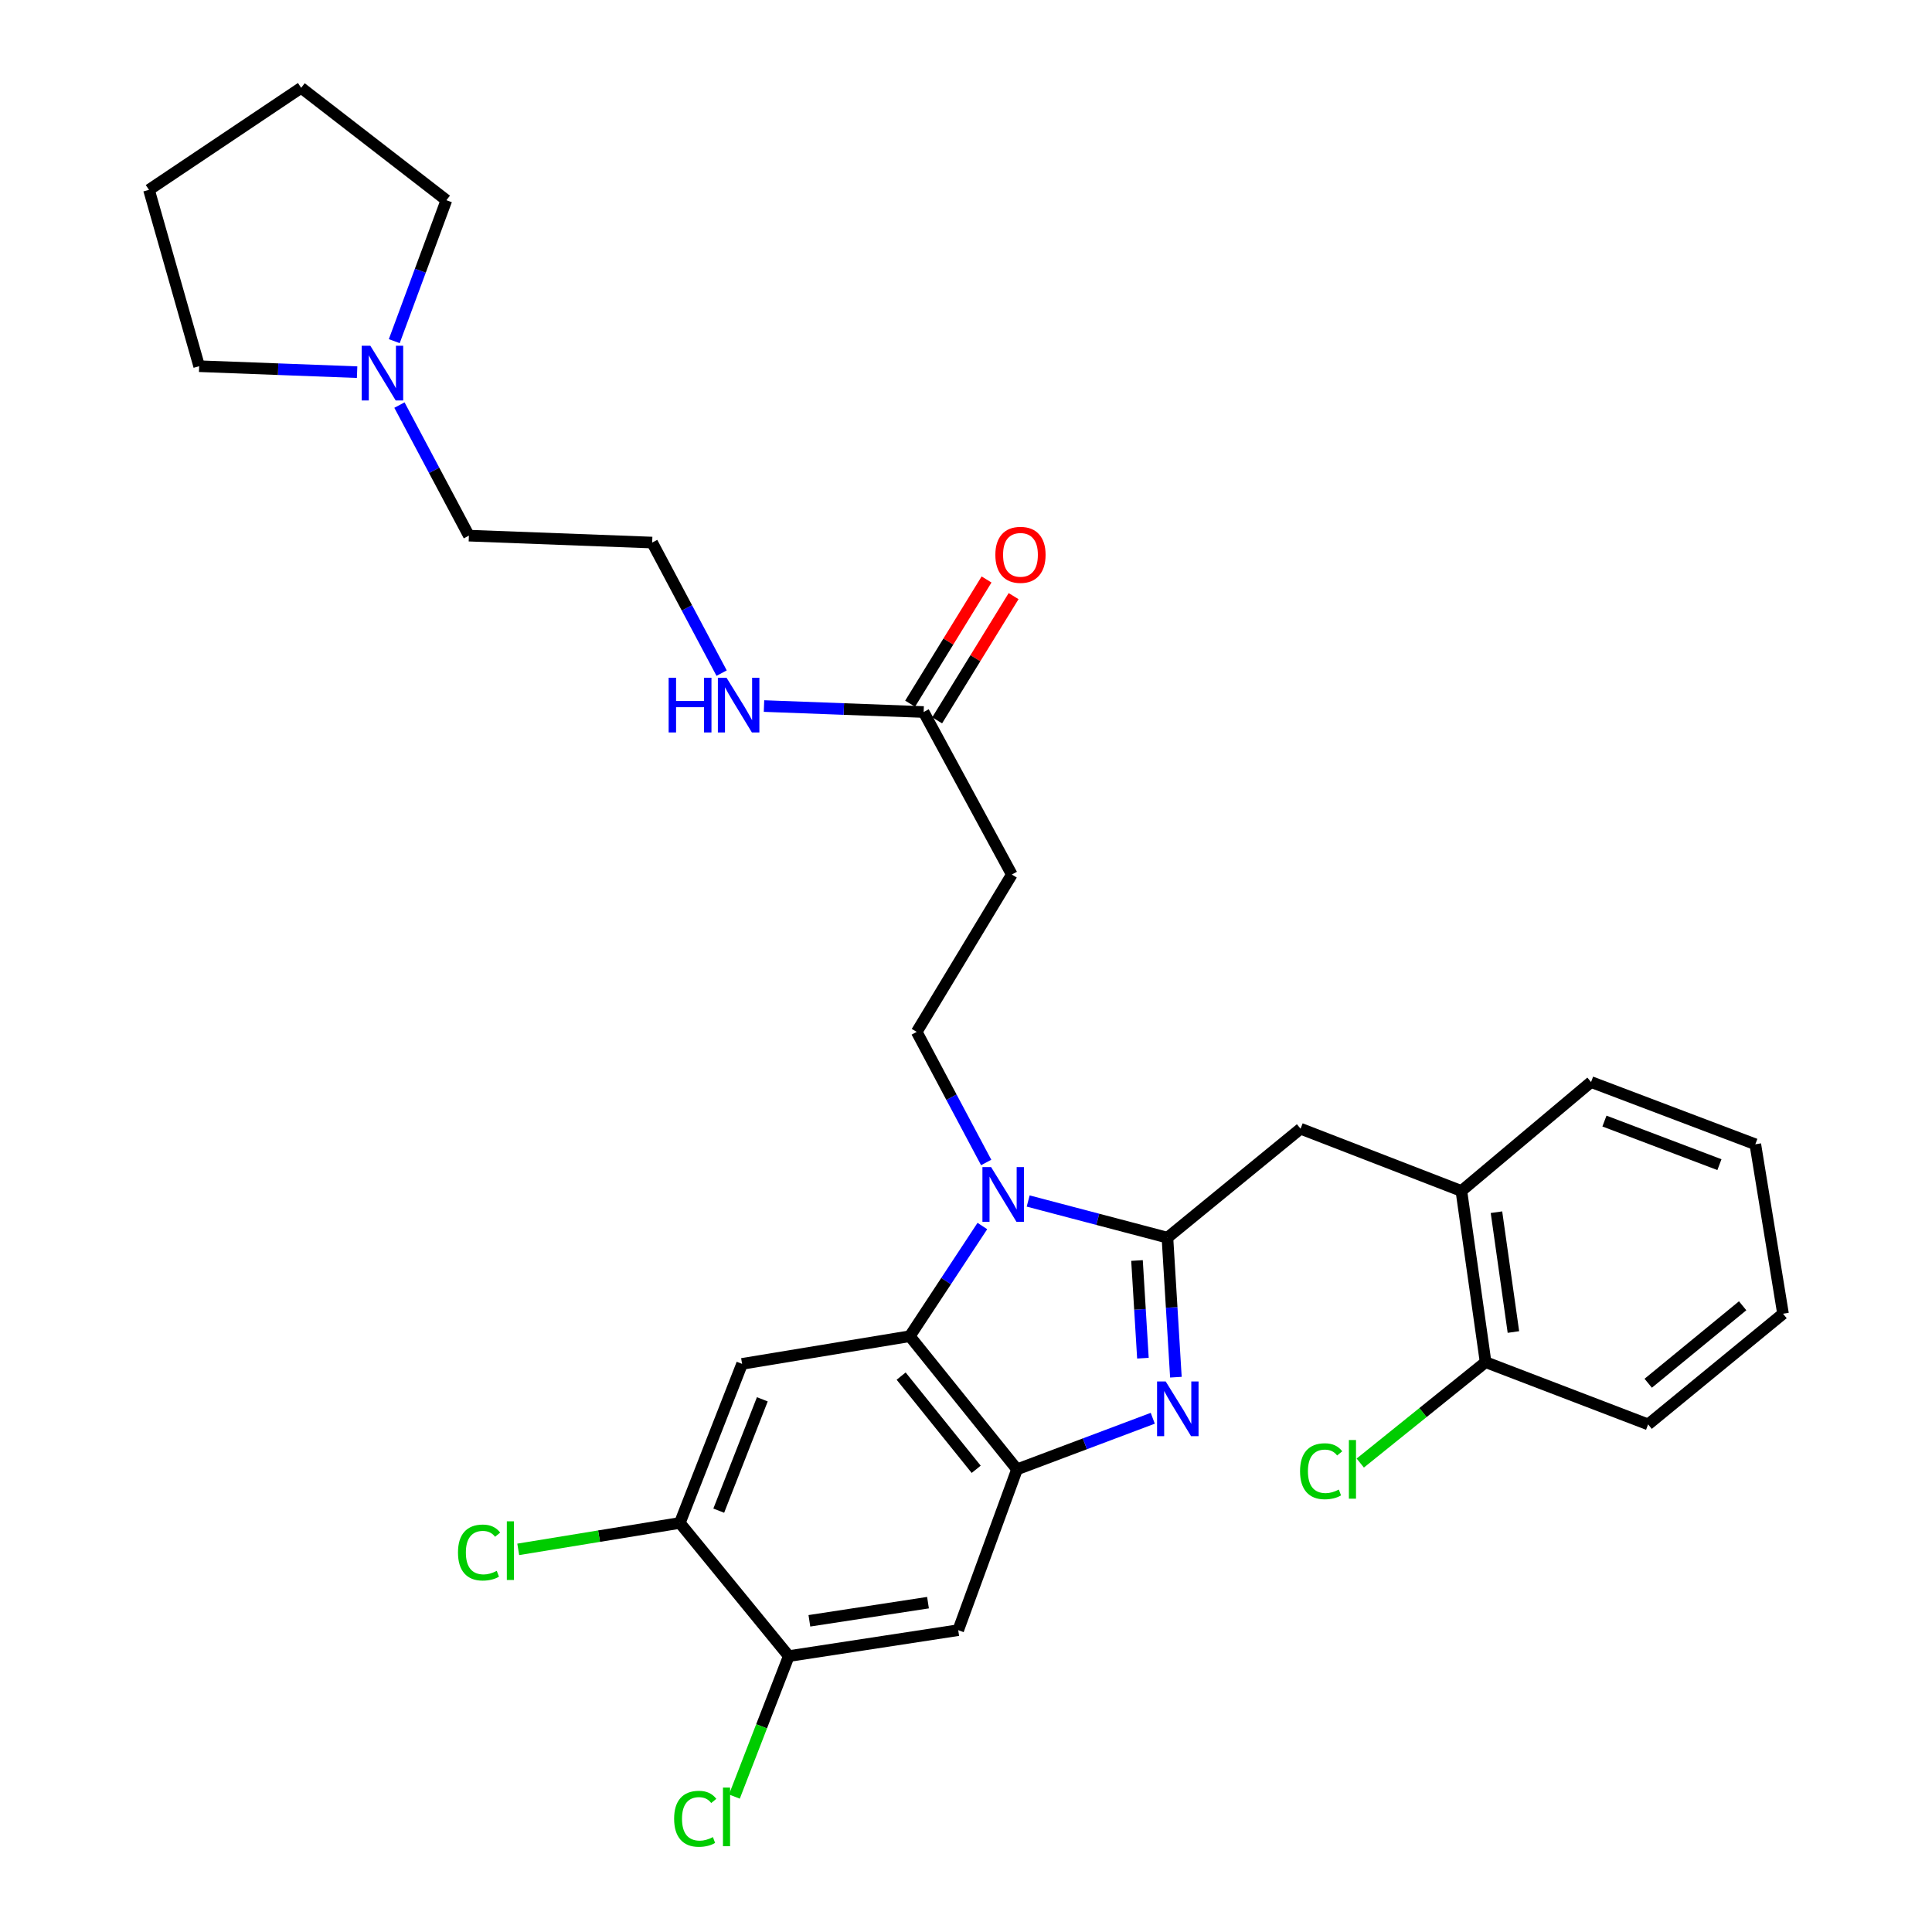 <?xml version='1.0' encoding='iso-8859-1'?>
<svg version='1.1' baseProfile='full'
              xmlns='http://www.w3.org/2000/svg'
                      xmlns:rdkit='http://www.rdkit.org/xml'
                      xmlns:xlink='http://www.w3.org/1999/xlink'
                  xml:space='preserve'
width='1000px' height='1000px' viewBox='0 0 1000 1000'>
<!-- END OF HEADER -->
<rect style='opacity:1.0;fill:#FFFFFF;stroke:none' width='1000' height='1000' x='0' y='0'> </rect>
<path class='bond-0' d='M 510.638,299.939 L 490.855,332.084' style='fill:none;fill-rule:evenodd;stroke:#FF0000;stroke-width:6px;stroke-linecap:butt;stroke-linejoin:miter;stroke-opacity:1' />
<path class='bond-0' d='M 490.855,332.084 L 471.071,364.228' style='fill:none;fill-rule:evenodd;stroke:#000000;stroke-width:6px;stroke-linecap:butt;stroke-linejoin:miter;stroke-opacity:1' />
<path class='bond-0' d='M 524.639,308.556 L 504.855,340.7' style='fill:none;fill-rule:evenodd;stroke:#FF0000;stroke-width:6px;stroke-linecap:butt;stroke-linejoin:miter;stroke-opacity:1' />
<path class='bond-0' d='M 504.855,340.7 L 485.072,372.845' style='fill:none;fill-rule:evenodd;stroke:#000000;stroke-width:6px;stroke-linecap:butt;stroke-linejoin:miter;stroke-opacity:1' />
<path class='bond-1' d='M 478.072,368.537 L 436.759,366.992' style='fill:none;fill-rule:evenodd;stroke:#000000;stroke-width:6px;stroke-linecap:butt;stroke-linejoin:miter;stroke-opacity:1' />
<path class='bond-1' d='M 436.759,366.992 L 395.447,365.448' style='fill:none;fill-rule:evenodd;stroke:#0000FF;stroke-width:6px;stroke-linecap:butt;stroke-linejoin:miter;stroke-opacity:1' />
<path class='bond-2' d='M 478.072,368.537 L 523.719,452.661' style='fill:none;fill-rule:evenodd;stroke:#000000;stroke-width:6px;stroke-linecap:butt;stroke-linejoin:miter;stroke-opacity:1' />
<path class='bond-3' d='M 206.75,209.669 L 224.722,243.46' style='fill:none;fill-rule:evenodd;stroke:#0000FF;stroke-width:6px;stroke-linecap:butt;stroke-linejoin:miter;stroke-opacity:1' />
<path class='bond-3' d='M 224.722,243.46 L 242.694,277.252' style='fill:none;fill-rule:evenodd;stroke:#000000;stroke-width:6px;stroke-linecap:butt;stroke-linejoin:miter;stroke-opacity:1' />
<path class='bond-4' d='M 184.838,192.632 L 143.962,191.089' style='fill:none;fill-rule:evenodd;stroke:#0000FF;stroke-width:6px;stroke-linecap:butt;stroke-linejoin:miter;stroke-opacity:1' />
<path class='bond-4' d='M 143.962,191.089 L 103.086,189.547' style='fill:none;fill-rule:evenodd;stroke:#000000;stroke-width:6px;stroke-linecap:butt;stroke-linejoin:miter;stroke-opacity:1' />
<path class='bond-5' d='M 204.072,176.581 L 217.565,140.107' style='fill:none;fill-rule:evenodd;stroke:#0000FF;stroke-width:6px;stroke-linecap:butt;stroke-linejoin:miter;stroke-opacity:1' />
<path class='bond-5' d='M 217.565,140.107 L 231.059,103.632' style='fill:none;fill-rule:evenodd;stroke:#000000;stroke-width:6px;stroke-linecap:butt;stroke-linejoin:miter;stroke-opacity:1' />
<path class='bond-6' d='M 373.511,348.414 L 355.535,314.623' style='fill:none;fill-rule:evenodd;stroke:#0000FF;stroke-width:6px;stroke-linecap:butt;stroke-linejoin:miter;stroke-opacity:1' />
<path class='bond-6' d='M 355.535,314.623 L 337.559,280.832' style='fill:none;fill-rule:evenodd;stroke:#000000;stroke-width:6px;stroke-linecap:butt;stroke-linejoin:miter;stroke-opacity:1' />
<path class='bond-7' d='M 242.694,277.252 L 337.559,280.832' style='fill:none;fill-rule:evenodd;stroke:#000000;stroke-width:6px;stroke-linecap:butt;stroke-linejoin:miter;stroke-opacity:1' />
<path class='bond-8' d='M 384.101,705.939 L 351.88,788.274' style='fill:none;fill-rule:evenodd;stroke:#000000;stroke-width:6px;stroke-linecap:butt;stroke-linejoin:miter;stroke-opacity:1' />
<path class='bond-8' d='M 394.577,724.281 L 372.022,781.915' style='fill:none;fill-rule:evenodd;stroke:#000000;stroke-width:6px;stroke-linecap:butt;stroke-linejoin:miter;stroke-opacity:1' />
<path class='bond-9' d='M 384.101,705.939 L 470.911,691.619' style='fill:none;fill-rule:evenodd;stroke:#000000;stroke-width:6px;stroke-linecap:butt;stroke-linejoin:miter;stroke-opacity:1' />
<path class='bond-10' d='M 351.88,788.274 L 310.058,795.111' style='fill:none;fill-rule:evenodd;stroke:#000000;stroke-width:6px;stroke-linecap:butt;stroke-linejoin:miter;stroke-opacity:1' />
<path class='bond-10' d='M 310.058,795.111 L 268.237,801.949' style='fill:none;fill-rule:evenodd;stroke:#00CC00;stroke-width:6px;stroke-linecap:butt;stroke-linejoin:miter;stroke-opacity:1' />
<path class='bond-11' d='M 351.88,788.274 L 408.268,857.192' style='fill:none;fill-rule:evenodd;stroke:#000000;stroke-width:6px;stroke-linecap:butt;stroke-linejoin:miter;stroke-opacity:1' />
<path class='bond-12' d='M 408.268,857.192 L 495.972,843.766' style='fill:none;fill-rule:evenodd;stroke:#000000;stroke-width:6px;stroke-linecap:butt;stroke-linejoin:miter;stroke-opacity:1' />
<path class='bond-12' d='M 418.936,838.928 L 480.329,829.53' style='fill:none;fill-rule:evenodd;stroke:#000000;stroke-width:6px;stroke-linecap:butt;stroke-linejoin:miter;stroke-opacity:1' />
<path class='bond-13' d='M 408.268,857.192 L 394.192,893.549' style='fill:none;fill-rule:evenodd;stroke:#000000;stroke-width:6px;stroke-linecap:butt;stroke-linejoin:miter;stroke-opacity:1' />
<path class='bond-13' d='M 394.192,893.549 L 380.117,929.905' style='fill:none;fill-rule:evenodd;stroke:#00CC00;stroke-width:6px;stroke-linecap:butt;stroke-linejoin:miter;stroke-opacity:1' />
<path class='bond-14' d='M 495.972,843.766 L 526.404,760.537' style='fill:none;fill-rule:evenodd;stroke:#000000;stroke-width:6px;stroke-linecap:butt;stroke-linejoin:miter;stroke-opacity:1' />
<path class='bond-15' d='M 508.47,634.591 L 489.691,663.105' style='fill:none;fill-rule:evenodd;stroke:#0000FF;stroke-width:6px;stroke-linecap:butt;stroke-linejoin:miter;stroke-opacity:1' />
<path class='bond-15' d='M 489.691,663.105 L 470.911,691.619' style='fill:none;fill-rule:evenodd;stroke:#000000;stroke-width:6px;stroke-linecap:butt;stroke-linejoin:miter;stroke-opacity:1' />
<path class='bond-16' d='M 532.181,621.64 L 568.222,631.125' style='fill:none;fill-rule:evenodd;stroke:#0000FF;stroke-width:6px;stroke-linecap:butt;stroke-linejoin:miter;stroke-opacity:1' />
<path class='bond-16' d='M 568.222,631.125 L 604.263,640.611' style='fill:none;fill-rule:evenodd;stroke:#000000;stroke-width:6px;stroke-linecap:butt;stroke-linejoin:miter;stroke-opacity:1' />
<path class='bond-17' d='M 510.443,601.692 L 492.467,567.901' style='fill:none;fill-rule:evenodd;stroke:#0000FF;stroke-width:6px;stroke-linecap:butt;stroke-linejoin:miter;stroke-opacity:1' />
<path class='bond-17' d='M 492.467,567.901 L 474.491,534.11' style='fill:none;fill-rule:evenodd;stroke:#000000;stroke-width:6px;stroke-linecap:butt;stroke-linejoin:miter;stroke-opacity:1' />
<path class='bond-18' d='M 470.911,691.619 L 526.404,760.537' style='fill:none;fill-rule:evenodd;stroke:#000000;stroke-width:6px;stroke-linecap:butt;stroke-linejoin:miter;stroke-opacity:1' />
<path class='bond-18' d='M 466.43,712.267 L 505.275,760.509' style='fill:none;fill-rule:evenodd;stroke:#000000;stroke-width:6px;stroke-linecap:butt;stroke-linejoin:miter;stroke-opacity:1' />
<path class='bond-19' d='M 526.404,760.537 L 561.537,747.313' style='fill:none;fill-rule:evenodd;stroke:#000000;stroke-width:6px;stroke-linecap:butt;stroke-linejoin:miter;stroke-opacity:1' />
<path class='bond-19' d='M 561.537,747.313 L 596.67,734.09' style='fill:none;fill-rule:evenodd;stroke:#0000FF;stroke-width:6px;stroke-linecap:butt;stroke-linejoin:miter;stroke-opacity:1' />
<path class='bond-20' d='M 608.641,712.831 L 606.452,676.721' style='fill:none;fill-rule:evenodd;stroke:#0000FF;stroke-width:6px;stroke-linecap:butt;stroke-linejoin:miter;stroke-opacity:1' />
<path class='bond-20' d='M 606.452,676.721 L 604.263,640.611' style='fill:none;fill-rule:evenodd;stroke:#000000;stroke-width:6px;stroke-linecap:butt;stroke-linejoin:miter;stroke-opacity:1' />
<path class='bond-20' d='M 591.574,702.993 L 590.042,677.716' style='fill:none;fill-rule:evenodd;stroke:#0000FF;stroke-width:6px;stroke-linecap:butt;stroke-linejoin:miter;stroke-opacity:1' />
<path class='bond-20' d='M 590.042,677.716 L 588.51,652.438' style='fill:none;fill-rule:evenodd;stroke:#000000;stroke-width:6px;stroke-linecap:butt;stroke-linejoin:miter;stroke-opacity:1' />
<path class='bond-21' d='M 604.263,640.611 L 673.172,584.223' style='fill:none;fill-rule:evenodd;stroke:#000000;stroke-width:6px;stroke-linecap:butt;stroke-linejoin:miter;stroke-opacity:1' />
<path class='bond-22' d='M 673.172,584.223 L 756.411,616.444' style='fill:none;fill-rule:evenodd;stroke:#000000;stroke-width:6px;stroke-linecap:butt;stroke-linejoin:miter;stroke-opacity:1' />
<path class='bond-23' d='M 523.719,452.661 L 474.491,534.11' style='fill:none;fill-rule:evenodd;stroke:#000000;stroke-width:6px;stroke-linecap:butt;stroke-linejoin:miter;stroke-opacity:1' />
<path class='bond-24' d='M 756.411,616.444 L 768.941,705.044' style='fill:none;fill-rule:evenodd;stroke:#000000;stroke-width:6px;stroke-linecap:butt;stroke-linejoin:miter;stroke-opacity:1' />
<path class='bond-24' d='M 774.568,627.432 L 783.339,689.452' style='fill:none;fill-rule:evenodd;stroke:#000000;stroke-width:6px;stroke-linecap:butt;stroke-linejoin:miter;stroke-opacity:1' />
<path class='bond-25' d='M 756.411,616.444 L 823.53,560.057' style='fill:none;fill-rule:evenodd;stroke:#000000;stroke-width:6px;stroke-linecap:butt;stroke-linejoin:miter;stroke-opacity:1' />
<path class='bond-26' d='M 768.941,705.044 L 736.508,731.159' style='fill:none;fill-rule:evenodd;stroke:#000000;stroke-width:6px;stroke-linecap:butt;stroke-linejoin:miter;stroke-opacity:1' />
<path class='bond-26' d='M 736.508,731.159 L 704.075,757.274' style='fill:none;fill-rule:evenodd;stroke:#00CC00;stroke-width:6px;stroke-linecap:butt;stroke-linejoin:miter;stroke-opacity:1' />
<path class='bond-27' d='M 768.941,705.044 L 853.066,737.266' style='fill:none;fill-rule:evenodd;stroke:#000000;stroke-width:6px;stroke-linecap:butt;stroke-linejoin:miter;stroke-opacity:1' />
<path class='bond-28' d='M 823.53,560.057 L 908.549,592.278' style='fill:none;fill-rule:evenodd;stroke:#000000;stroke-width:6px;stroke-linecap:butt;stroke-linejoin:miter;stroke-opacity:1' />
<path class='bond-28' d='M 830.457,580.263 L 889.97,602.818' style='fill:none;fill-rule:evenodd;stroke:#000000;stroke-width:6px;stroke-linecap:butt;stroke-linejoin:miter;stroke-opacity:1' />
<path class='bond-29' d='M 853.066,737.266 L 922.888,679.983' style='fill:none;fill-rule:evenodd;stroke:#000000;stroke-width:6px;stroke-linecap:butt;stroke-linejoin:miter;stroke-opacity:1' />
<path class='bond-29' d='M 853.112,715.964 L 901.988,675.866' style='fill:none;fill-rule:evenodd;stroke:#000000;stroke-width:6px;stroke-linecap:butt;stroke-linejoin:miter;stroke-opacity:1' />
<path class='bond-30' d='M 908.549,592.278 L 922.888,679.983' style='fill:none;fill-rule:evenodd;stroke:#000000;stroke-width:6px;stroke-linecap:butt;stroke-linejoin:miter;stroke-opacity:1' />
<path class='bond-31' d='M 103.086,189.547 L 77.112,98.262' style='fill:none;fill-rule:evenodd;stroke:#000000;stroke-width:6px;stroke-linecap:butt;stroke-linejoin:miter;stroke-opacity:1' />
<path class='bond-32' d='M 231.059,103.632 L 155.884,45.455' style='fill:none;fill-rule:evenodd;stroke:#000000;stroke-width:6px;stroke-linecap:butt;stroke-linejoin:miter;stroke-opacity:1' />
<path class='bond-33' d='M 155.884,45.455 L 77.112,98.262' style='fill:none;fill-rule:evenodd;stroke:#000000;stroke-width:6px;stroke-linecap:butt;stroke-linejoin:miter;stroke-opacity:1' />
<path  class='atom-0' d='M 515.194 287.177
Q 515.194 280.377, 518.554 276.577
Q 521.914 272.777, 528.194 272.777
Q 534.474 272.777, 537.834 276.577
Q 541.194 280.377, 541.194 287.177
Q 541.194 294.057, 537.794 297.977
Q 534.394 301.857, 528.194 301.857
Q 521.954 301.857, 518.554 297.977
Q 515.194 294.097, 515.194 287.177
M 528.194 298.657
Q 532.514 298.657, 534.834 295.777
Q 537.194 292.857, 537.194 287.177
Q 537.194 281.617, 534.834 278.817
Q 532.514 275.977, 528.194 275.977
Q 523.874 275.977, 521.514 278.777
Q 519.194 281.577, 519.194 287.177
Q 519.194 292.897, 521.514 295.777
Q 523.874 298.657, 528.194 298.657
' fill='#FF0000'/>
<path  class='atom-2' d='M 191.691 178.967
L 200.971 193.967
Q 201.891 195.447, 203.371 198.127
Q 204.851 200.807, 204.931 200.967
L 204.931 178.967
L 208.691 178.967
L 208.691 207.287
L 204.811 207.287
L 194.851 190.887
Q 193.691 188.967, 192.451 186.767
Q 191.251 184.567, 190.891 183.887
L 190.891 207.287
L 187.211 207.287
L 187.211 178.967
L 191.691 178.967
' fill='#0000FF'/>
<path  class='atom-3' d='M 346.091 350.796
L 349.931 350.796
L 349.931 362.836
L 364.411 362.836
L 364.411 350.796
L 368.251 350.796
L 368.251 379.116
L 364.411 379.116
L 364.411 366.036
L 349.931 366.036
L 349.931 379.116
L 346.091 379.116
L 346.091 350.796
' fill='#0000FF'/>
<path  class='atom-3' d='M 376.051 350.796
L 385.331 365.796
Q 386.251 367.276, 387.731 369.956
Q 389.211 372.636, 389.291 372.796
L 389.291 350.796
L 393.051 350.796
L 393.051 379.116
L 389.171 379.116
L 379.211 362.716
Q 378.051 360.796, 376.811 358.596
Q 375.611 356.396, 375.251 355.716
L 375.251 379.116
L 371.571 379.116
L 371.571 350.796
L 376.051 350.796
' fill='#0000FF'/>
<path  class='atom-9' d='M 512.983 604.075
L 522.263 619.075
Q 523.183 620.555, 524.663 623.235
Q 526.143 625.915, 526.223 626.075
L 526.223 604.075
L 529.983 604.075
L 529.983 632.395
L 526.103 632.395
L 516.143 615.995
Q 514.983 614.075, 513.743 611.875
Q 512.543 609.675, 512.183 608.995
L 512.183 632.395
L 508.503 632.395
L 508.503 604.075
L 512.983 604.075
' fill='#0000FF'/>
<path  class='atom-12' d='M 603.373 715.05
L 612.653 730.05
Q 613.573 731.53, 615.053 734.21
Q 616.533 736.89, 616.613 737.05
L 616.613 715.05
L 620.373 715.05
L 620.373 743.37
L 616.493 743.37
L 606.533 726.97
Q 605.373 725.05, 604.133 722.85
Q 602.933 720.65, 602.573 719.97
L 602.573 743.37
L 598.893 743.37
L 598.893 715.05
L 603.373 715.05
' fill='#0000FF'/>
<path  class='atom-18' d='M 672.903 761.517
Q 672.903 754.477, 676.183 750.797
Q 679.503 747.077, 685.783 747.077
Q 691.623 747.077, 694.743 751.197
L 692.103 753.357
Q 689.823 750.357, 685.783 750.357
Q 681.503 750.357, 679.223 753.237
Q 676.983 756.077, 676.983 761.517
Q 676.983 767.117, 679.303 769.997
Q 681.663 772.877, 686.223 772.877
Q 689.343 772.877, 692.983 770.997
L 694.103 773.997
Q 692.623 774.957, 690.383 775.517
Q 688.143 776.077, 685.663 776.077
Q 679.503 776.077, 676.183 772.317
Q 672.903 768.557, 672.903 761.517
' fill='#00CC00'/>
<path  class='atom-18' d='M 698.183 745.357
L 701.863 745.357
L 701.863 775.717
L 698.183 775.717
L 698.183 745.357
' fill='#00CC00'/>
<path  class='atom-19' d='M 348.926 941.402
Q 348.926 934.362, 352.206 930.682
Q 355.526 926.962, 361.806 926.962
Q 367.646 926.962, 370.766 931.082
L 368.126 933.242
Q 365.846 930.242, 361.806 930.242
Q 357.526 930.242, 355.246 933.122
Q 353.006 935.962, 353.006 941.402
Q 353.006 947.002, 355.326 949.882
Q 357.686 952.762, 362.246 952.762
Q 365.366 952.762, 369.006 950.882
L 370.126 953.882
Q 368.646 954.842, 366.406 955.402
Q 364.166 955.962, 361.686 955.962
Q 355.526 955.962, 352.206 952.202
Q 348.926 948.442, 348.926 941.402
' fill='#00CC00'/>
<path  class='atom-19' d='M 374.206 925.242
L 377.886 925.242
L 377.886 955.602
L 374.206 955.602
L 374.206 925.242
' fill='#00CC00'/>
<path  class='atom-20' d='M 237.055 803.593
Q 237.055 796.553, 240.335 792.873
Q 243.655 789.153, 249.935 789.153
Q 255.775 789.153, 258.895 793.273
L 256.255 795.433
Q 253.975 792.433, 249.935 792.433
Q 245.655 792.433, 243.375 795.313
Q 241.135 798.153, 241.135 803.593
Q 241.135 809.193, 243.455 812.073
Q 245.815 814.953, 250.375 814.953
Q 253.495 814.953, 257.135 813.073
L 258.255 816.073
Q 256.775 817.033, 254.535 817.593
Q 252.295 818.153, 249.815 818.153
Q 243.655 818.153, 240.335 814.393
Q 237.055 810.633, 237.055 803.593
' fill='#00CC00'/>
<path  class='atom-20' d='M 262.335 787.433
L 266.015 787.433
L 266.015 817.793
L 262.335 817.793
L 262.335 787.433
' fill='#00CC00'/>
</svg>
